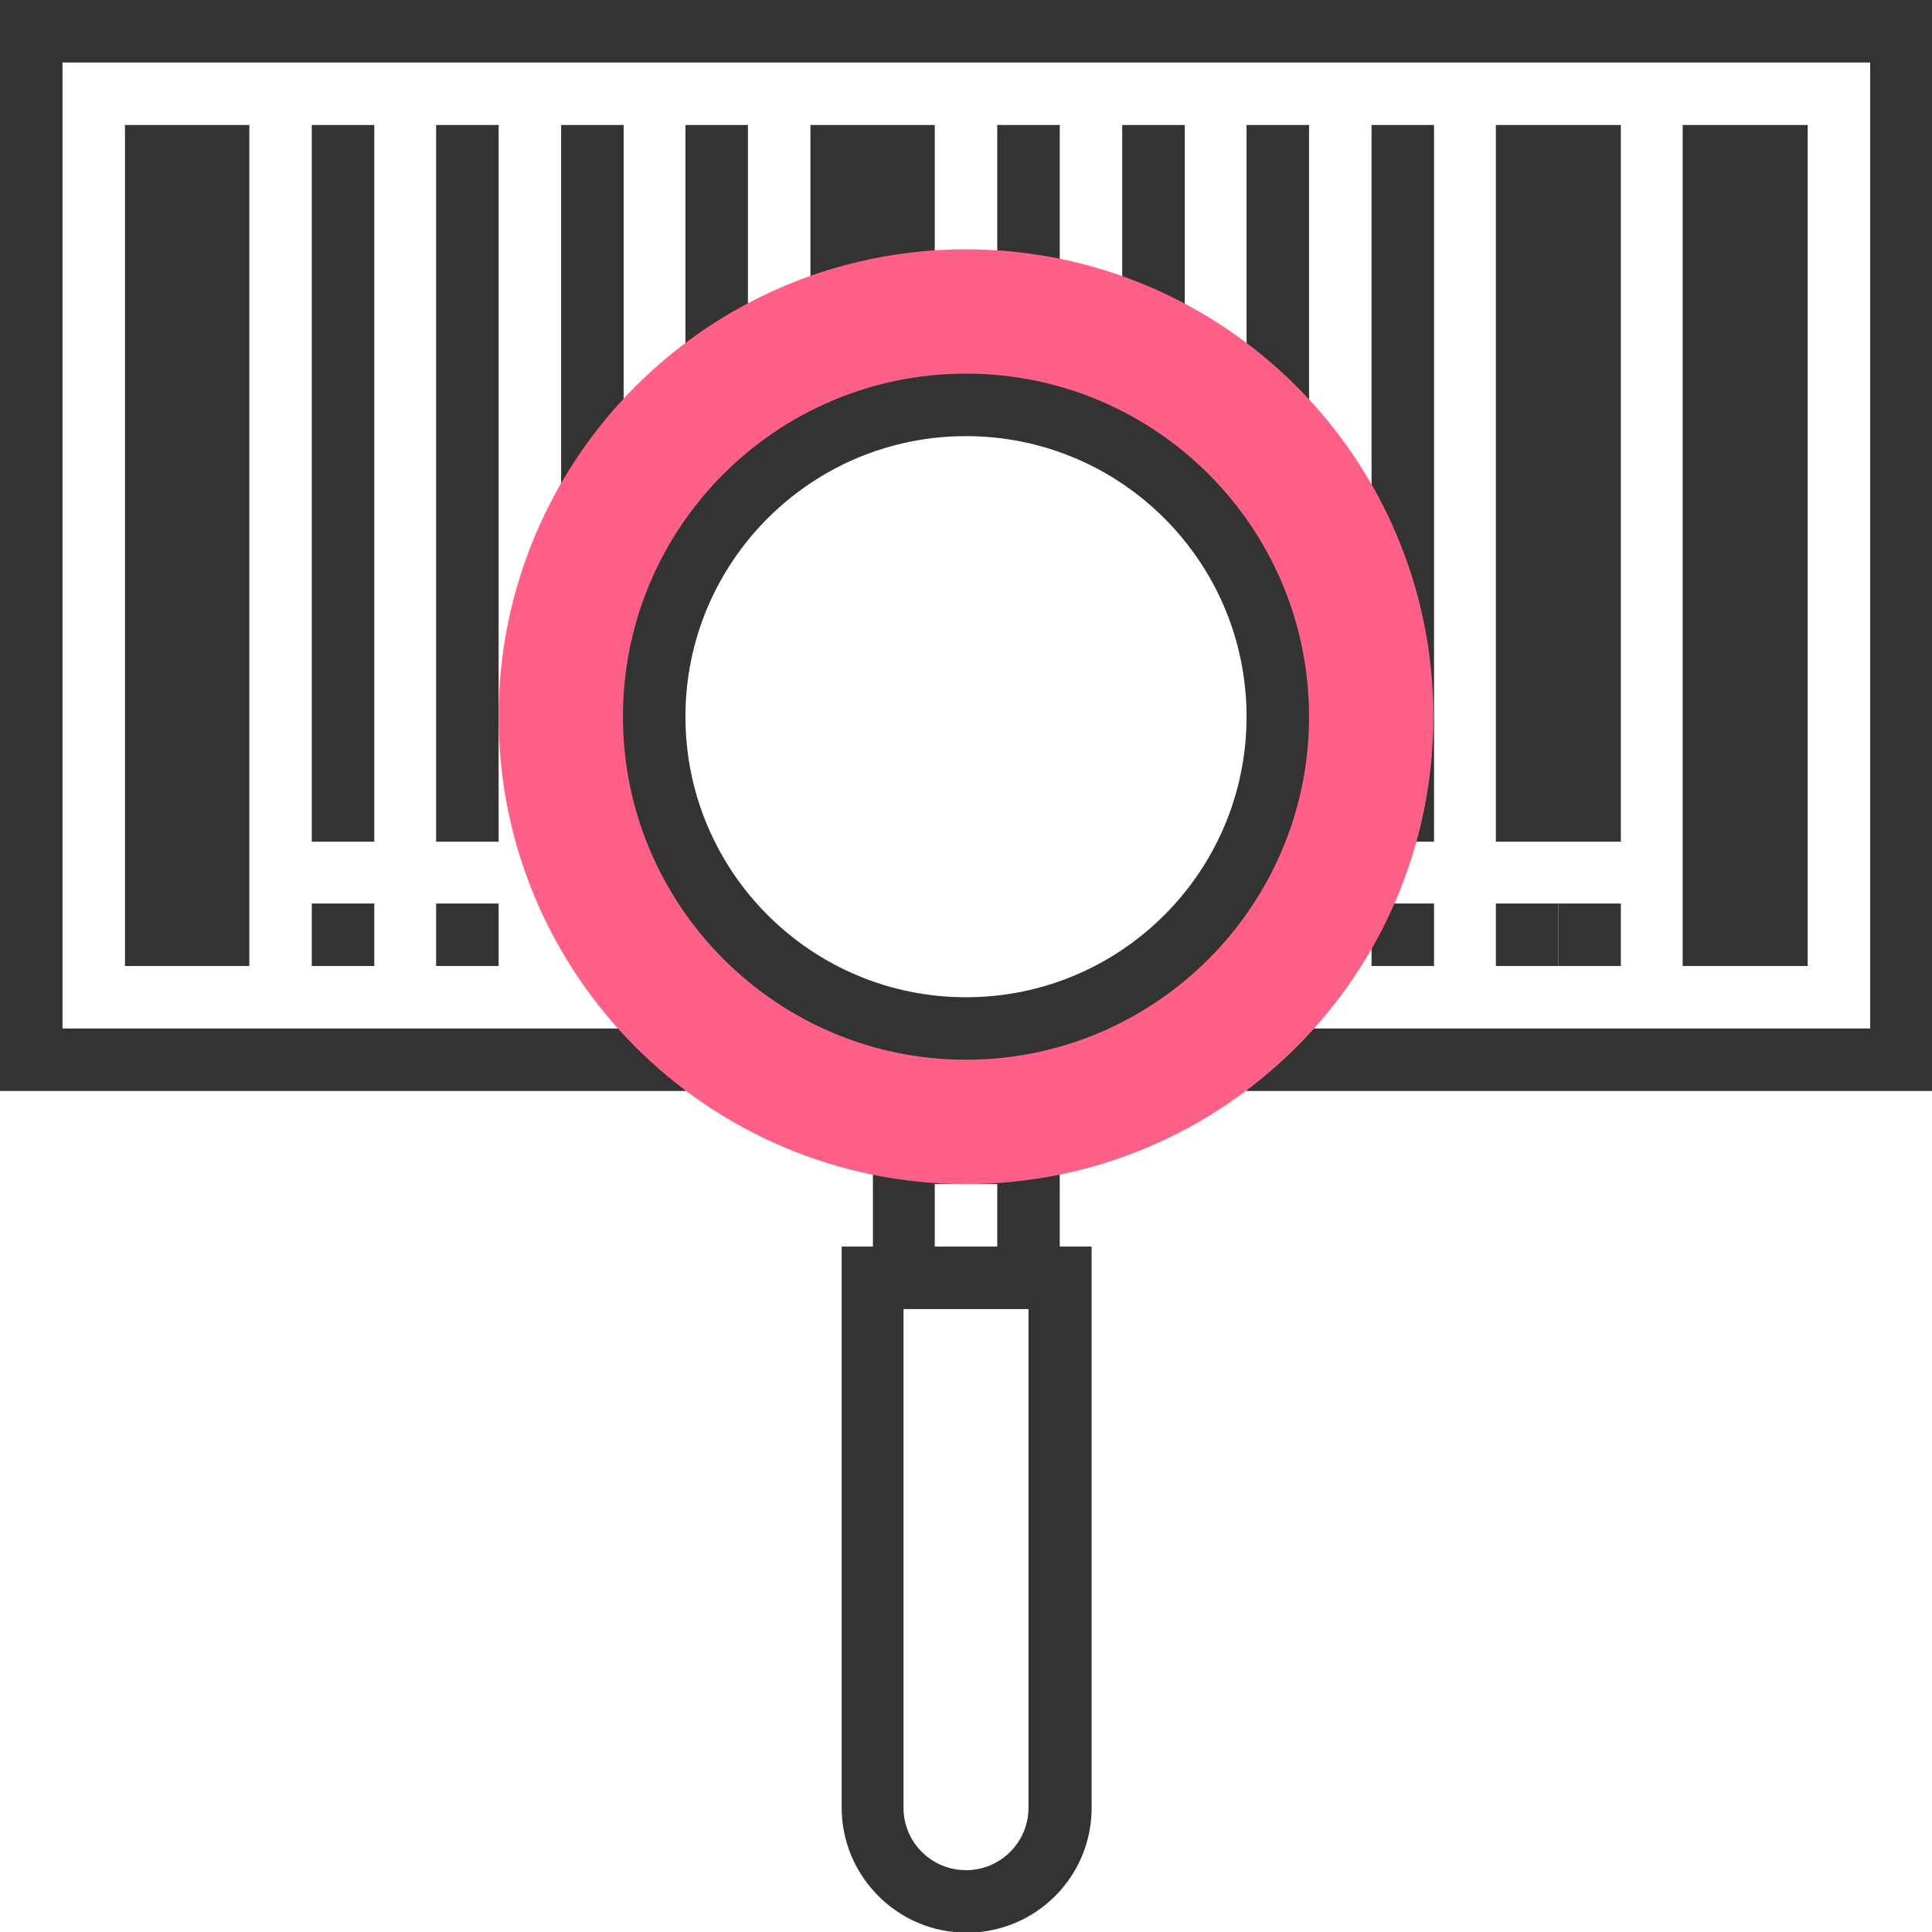 <?xml version="1.0" encoding="UTF-8"?>
<!-- Generator: Adobe Illustrator 19.1.1, SVG Export Plug-In . SVG Version: 6.00 Build 0)  -->
<svg version="1.1" id="Layer_1" xmlns="http://www.w3.org/2000/svg" xmlns:xlink="http://www.w3.org/1999/xlink" x="0px" y="0px" viewBox="-160 251.4 290.6 290.6" style="enable-background:new -160 251.4 290.6 290.6;" xml:space="preserve">
<style type="text/css">
	.st0{fill:#333333;}
	.st1{fill:#FE6088;}
</style>
<g>
	<g>
		<rect x="-113.1" y="387.3" class="st0" width="9.4" height="9.4"/>
		<rect x="-94.4" y="387.3" class="st0" width="9.4" height="9.4"/>
		<rect x="46.3" y="387.3" class="st0" width="9.4" height="9.4"/>
		<rect x="65" y="387.3" class="st0" width="9.4" height="9.4"/>
		<polygon class="st0" points="-160,251.4 -160,415.5 -56.9,415.5 -56.9,406.1 -150.6,406.1 -150.6,260.8 121.3,260.8 121.3,406.1     27.5,406.1 27.5,415.5 130.6,415.5 130.6,251.4   "/>
		<polygon class="st0" points="-141.2,396.7 -131.9,396.7 -122.5,396.7 -122.5,270.2 -131.9,270.2 -141.2,270.2   "/>
		<polygon class="st0" points="111.9,270.2 102.5,270.2 93.1,270.2 93.1,396.7 102.5,396.7 111.9,396.7   "/>
		<rect x="-113.1" y="270.2" class="st0" width="9.4" height="107.8"/>
		<rect x="-94.4" y="270.2" class="st0" width="9.4" height="107.8"/>
		<rect x="-75.6" y="270.2" class="st0" width="9.4" height="56.3"/>
		<rect x="-56.9" y="270.2" class="st0" width="9.4" height="37.5"/>
		<polygon class="st0" points="-38.1,270.2 -38.1,298.3 -28.7,298.3 -28.7,293.6 -19.4,293.6 -19.4,270.2 -28.7,270.2   "/>
		<rect x="-10" y="270.2" class="st0" width="9.4" height="23.4"/>
		<rect x="8.8" y="270.2" class="st0" width="9.4" height="28.1"/>
		<rect x="27.5" y="270.2" class="st0" width="9.4" height="42.2"/>
		<rect x="46.3" y="270.2" class="st0" width="9.4" height="107.8"/>
		<polygon class="st0" points="83.8,270.2 74.4,270.2 65,270.2 65,378 74.4,378 83.8,378   "/>
		<rect x="74.4" y="387.3" class="st0" width="9.4" height="9.4"/>
		<path class="st0" d="M-0.6,438.9v-18.8h-28.1v18.8h-4.7v84.4c0,10.3,8.4,18.8,18.8,18.8s18.8-8.4,18.8-18.8v-84.4H-0.6z     M-19.4,429.5h9.4v9.4h-9.4V429.5z M-5.3,523.3c0,5.2-4.2,9.4-9.4,9.4s-9.4-4.2-9.4-9.4v-75h18.8L-5.3,523.3L-5.3,523.3z"/>
		<path class="st1" d="M-14.7,288.9c-38.8,0-70.3,31.5-70.3,70.3s31.5,70.3,70.3,70.3s70.3-31.5,70.3-70.3S24.1,288.9-14.7,288.9z     M-14.7,406.1c-25.9,0-46.9-21-46.9-46.9s21-46.9,46.9-46.9s46.9,21,46.9,46.9S11.2,406.1-14.7,406.1z"/>
		<path class="st0" d="M-14.7,410.8c-28.4,0-51.6-23.1-51.6-51.6c0-28.5,23.1-51.6,51.6-51.6s51.6,23.1,51.6,51.6    S13.7,410.8-14.7,410.8z M-14.7,317c-23.3,0-42.2,18.9-42.2,42.2c0,23.3,18.9,42.2,42.2,42.2s42.2-18.9,42.2-42.2    C27.5,335.9,8.6,317-14.7,317z"/>
	</g>
</g>
</svg>